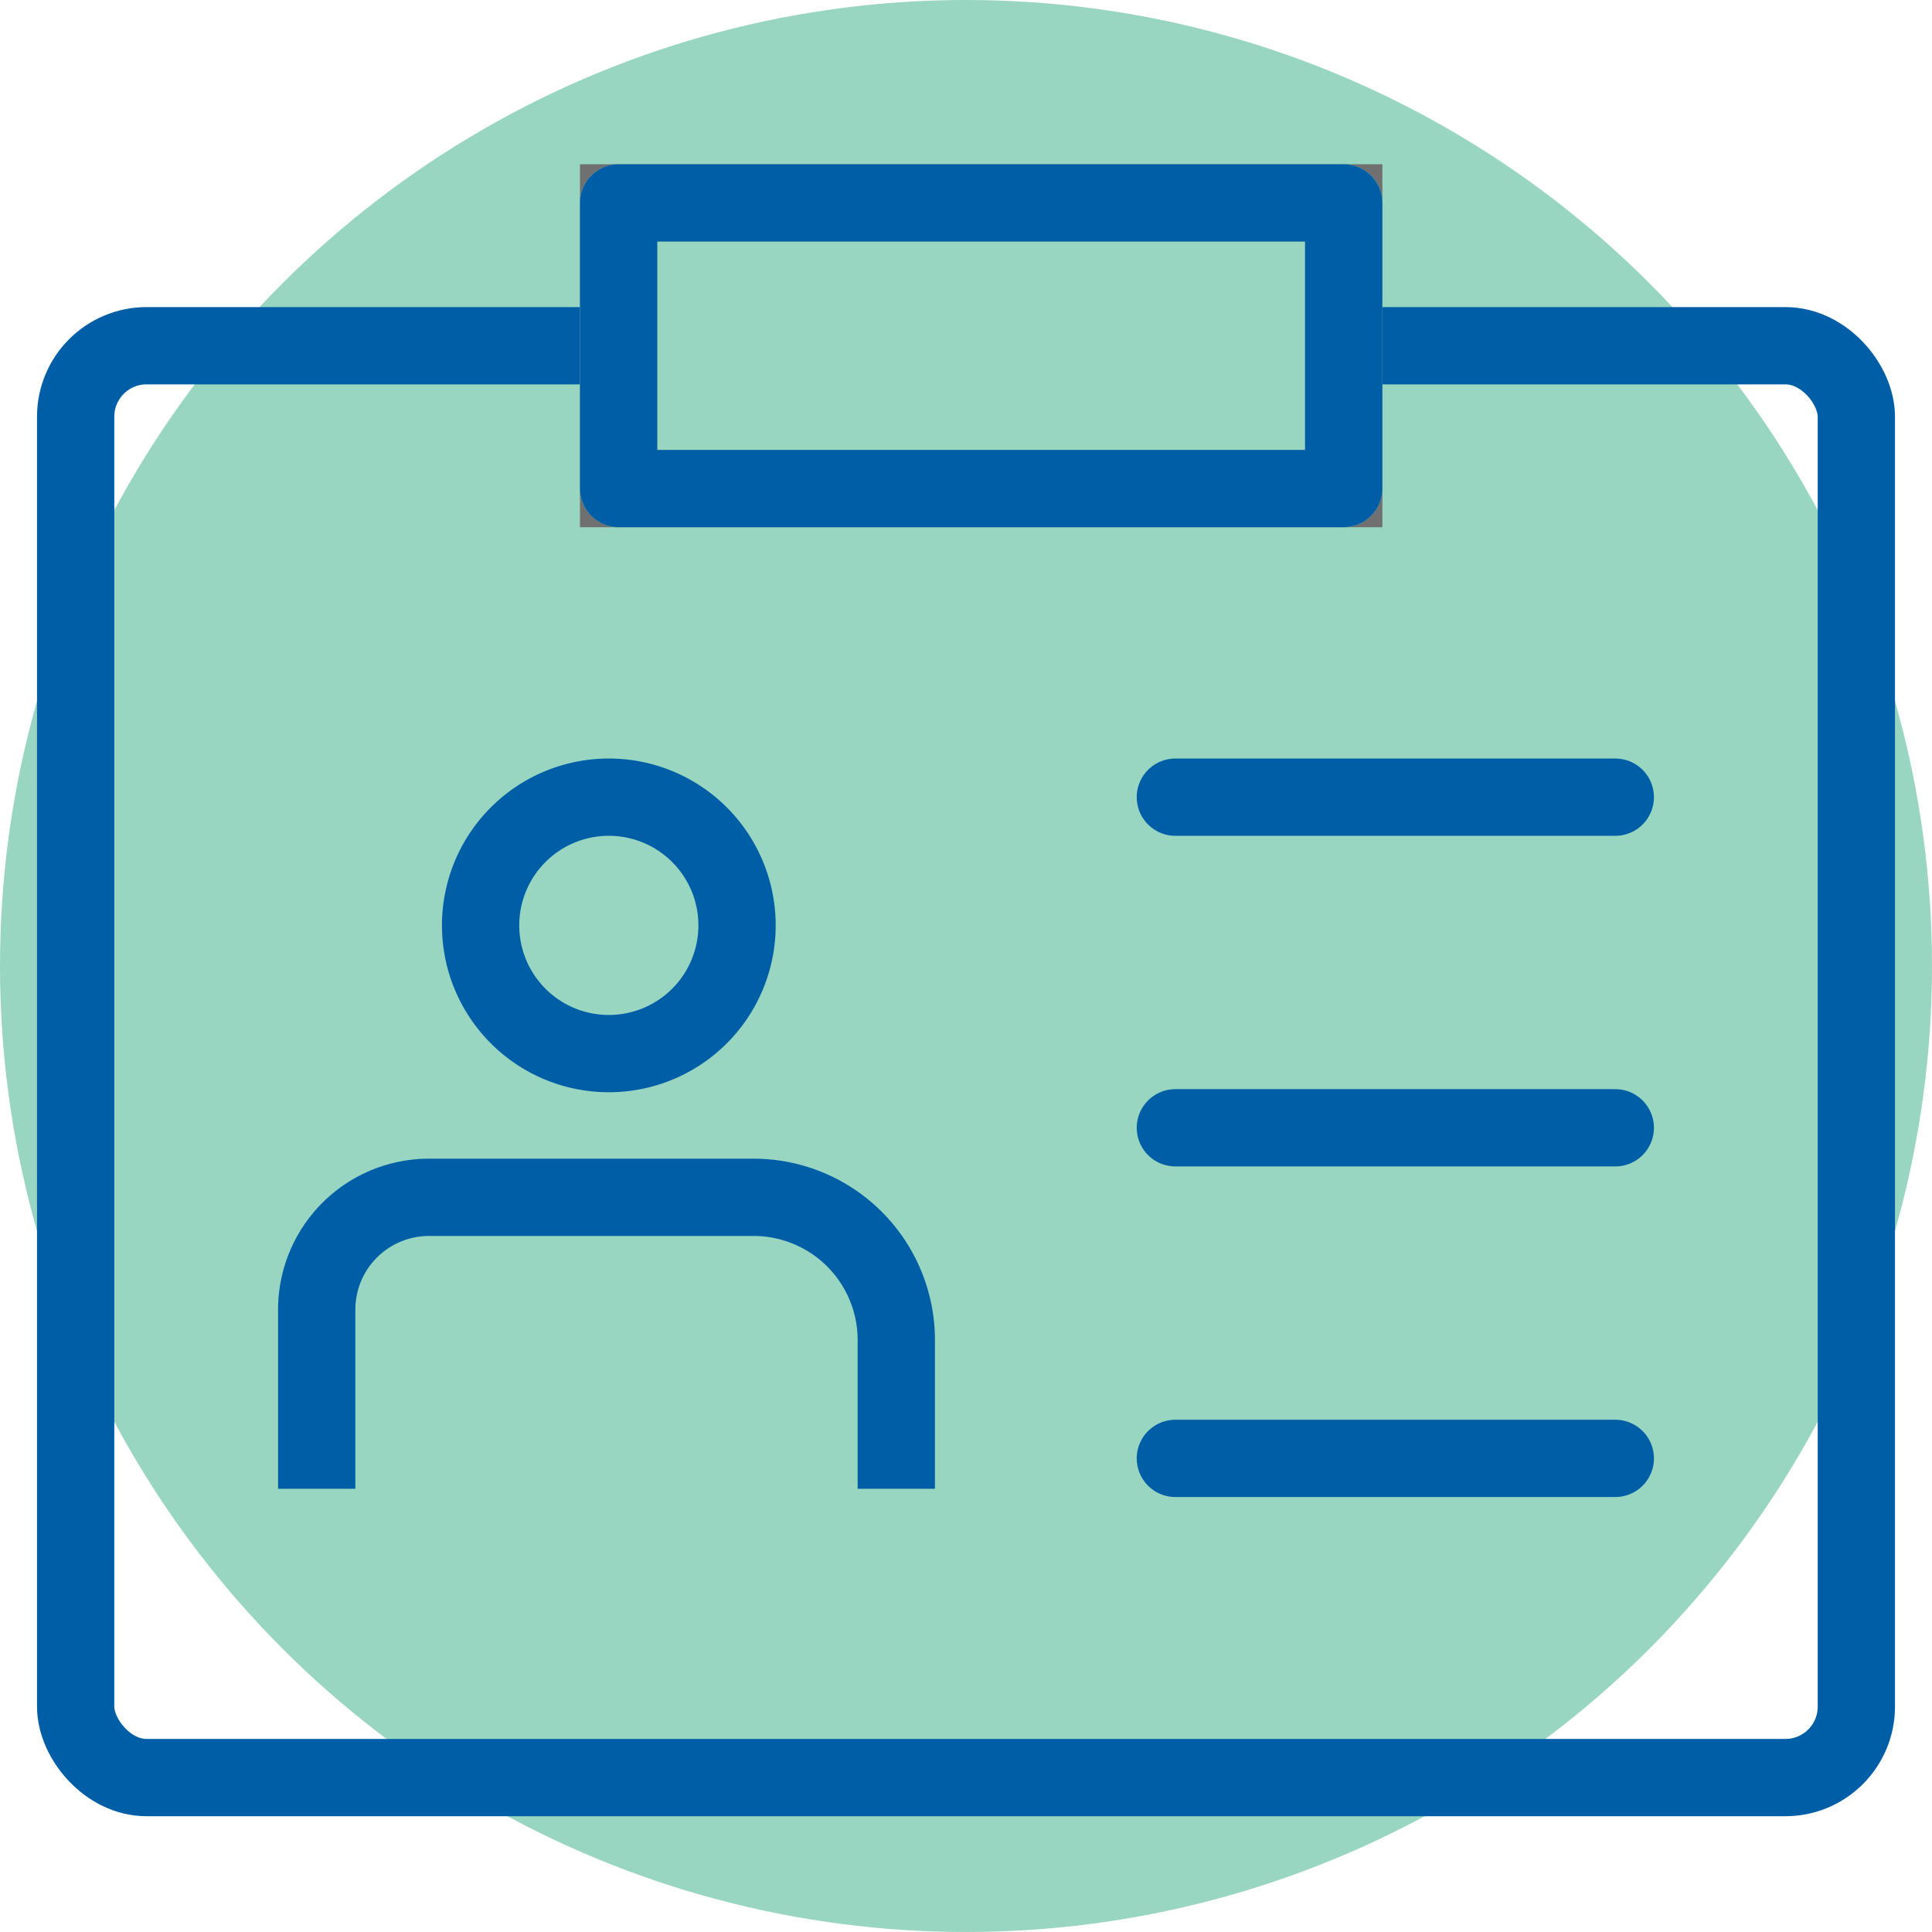 <svg xmlns="http://www.w3.org/2000/svg" width="200" height="200" viewBox="0 0 200 200">
  <g id="Group_393" data-name="Group 393" transform="translate(-7292 -10404)">
    <circle id="Ellipse_272" data-name="Ellipse 272" cx="100" cy="100" r="100" transform="translate(7292 10404)" fill="#98d6c2"/>
    <g id="Group_392" data-name="Group 392" transform="translate(-221.807 -4592.93)">
      <rect id="Rectangle_1976" data-name="Rectangle 1976" width="184.337" height="148.224" rx="7.344" transform="translate(7521.639 15032.72)" fill="none" stroke="#005ea6" stroke-linecap="round" stroke-linejoin="round" stroke-width="8"/>
      <rect id="Rectangle_1977" data-name="Rectangle 1977" width="75.066" height="29.578" transform="translate(7577.844 15017.93)" fill="#98d6c2" stroke="#707070" stroke-width="8"/>
      <rect id="Rectangle_1978" data-name="Rectangle 1978" width="75.066" height="29.578" transform="translate(7577.844 15017.93)" fill="none" stroke="#98d6c2" stroke-linecap="round" stroke-linejoin="round" stroke-width="8"/>
      <rect id="Rectangle_1979" data-name="Rectangle 1979" width="75.066" height="29.578" transform="translate(7577.844 15017.93)" fill="none" stroke="#005ea6" stroke-linecap="round" stroke-linejoin="round" stroke-width="8"/>
      <line id="Line_1225" data-name="Line 1225" x2="45.54" transform="translate(7635.481 15079.453)" fill="none" stroke="#005ea6" stroke-linecap="round" stroke-linejoin="round" stroke-width="8"/>
      <line id="Line_1226" data-name="Line 1226" x2="45.54" transform="translate(7635.481 15113.678)" fill="none" stroke="#005ea6" stroke-linecap="round" stroke-linejoin="round" stroke-width="8"/>
      <line id="Line_1227" data-name="Line 1227" x2="45.54" transform="translate(7635.481 15147.901)" fill="none" stroke="#005ea6" stroke-linecap="round" stroke-linejoin="round" stroke-width="8"/>
      <path id="Path_6360" data-name="Path 6360" d="M690.256,560.2V541.626a11.627,11.627,0,0,1,11.593-11.594H735.52a14.777,14.777,0,0,1,14.734,14.733V560.2" transform="translate(6856.337 14590.845)" fill="none" stroke="#005ea6" stroke-miterlimit="10" stroke-width="8"/>
      <path id="Path_6361" data-name="Path 6361" d="M732.805,504.231a13.273,13.273,0,1,1-13.273-13.273A13.272,13.272,0,0,1,732.805,504.231Z" transform="translate(6857.3 14588.494)" fill="none" stroke="#005ea6" stroke-miterlimit="10" stroke-width="8"/>
    </g>
  </g>
</svg>
